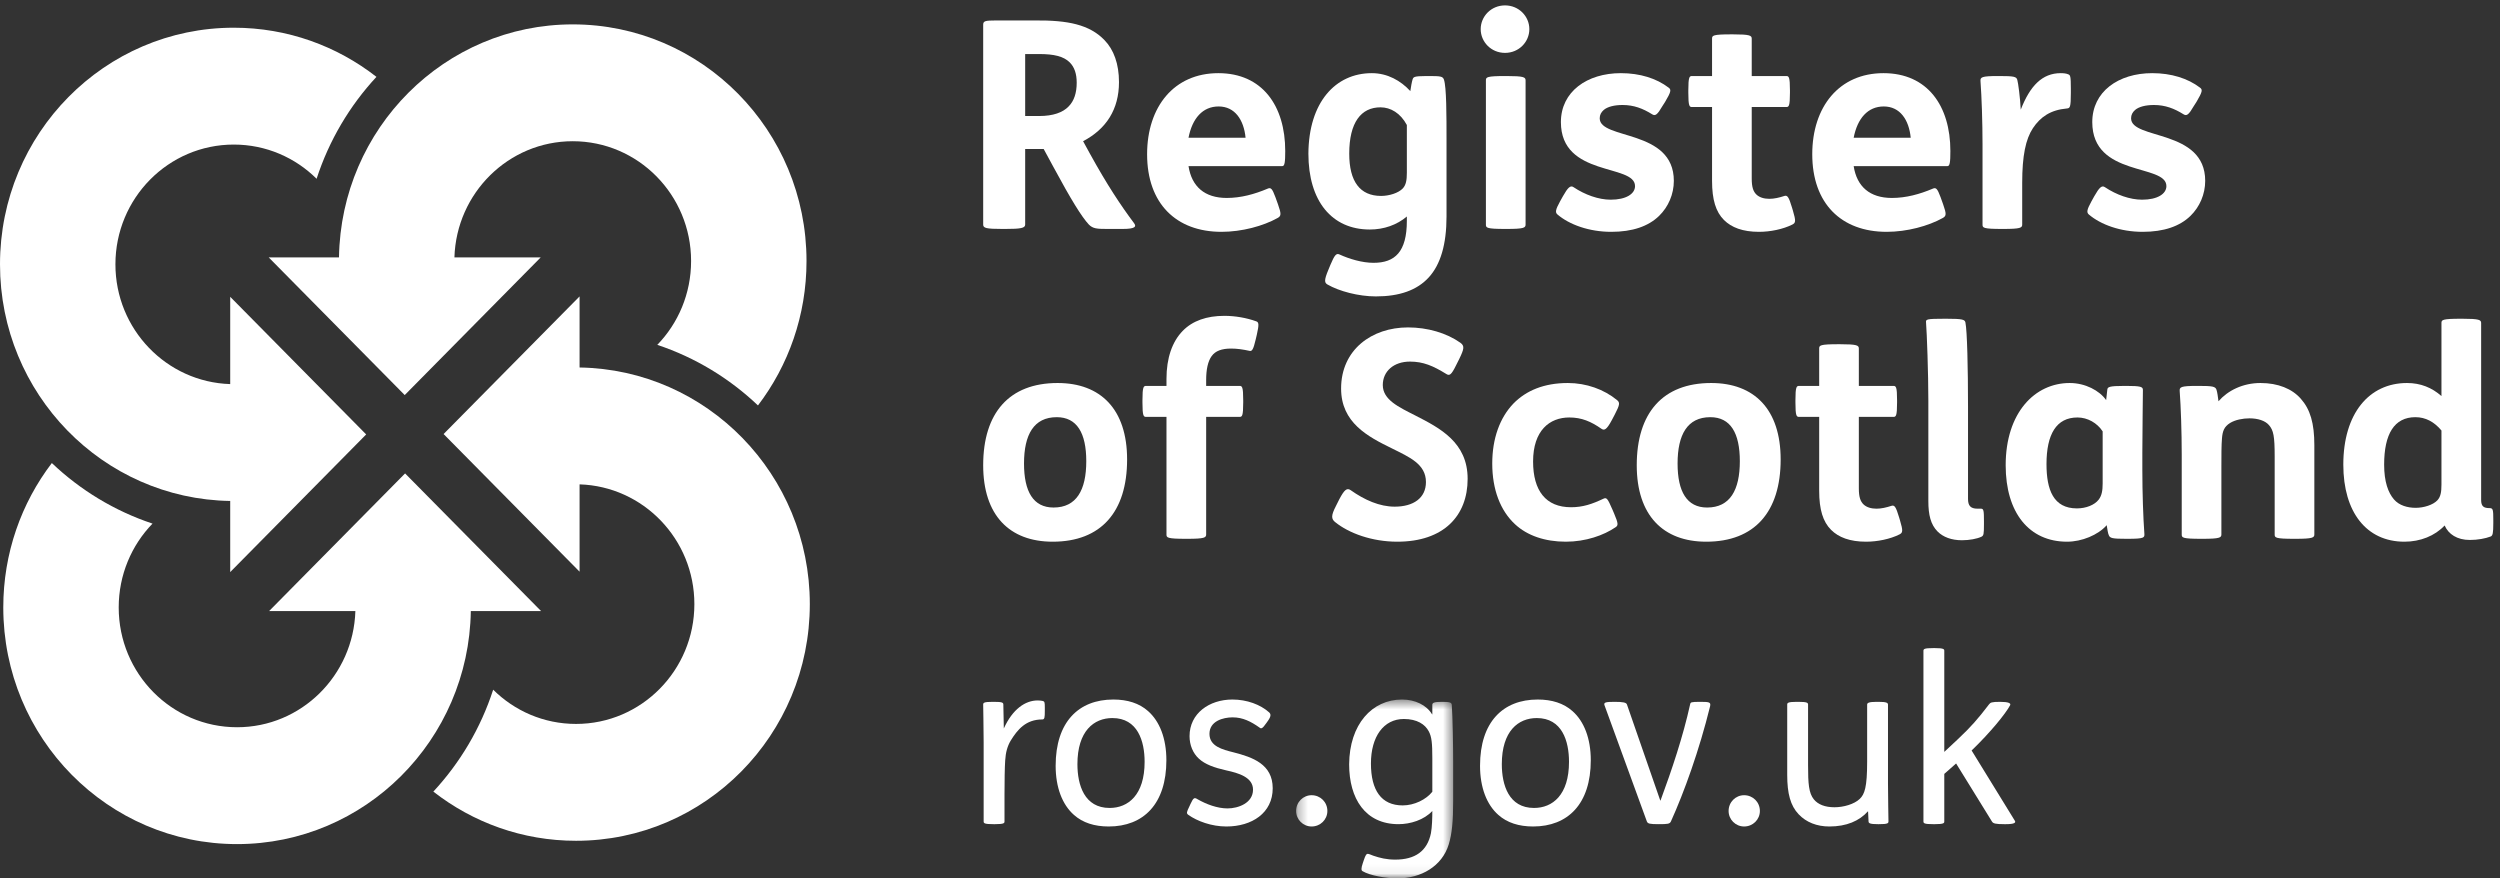 <?xml version="1.0" encoding="UTF-8"?>
<svg width="259px" height="91px" viewBox="0 0 259 91" version="1.1" xmlns="http://www.w3.org/2000/svg" xmlns:xlink="http://www.w3.org/1999/xlink">
    <rect x="0" y="0" width="259" height="91" fill="#333333" stroke="none"/>
    <!-- Generator: Sketch 41.2 (35397) - http://www.bohemiancoding.com/sketch -->
    <title>White</title>
    <desc>Created with Sketch.</desc>
    <defs>
        <polygon id="path-1" points="0.276 18.94 16.549 18.94 16.549 0.471 0.276 0.471 0.276 18.94"></polygon>
    </defs>
    <g id="Page-1" stroke="none" stroke-width="1" fill="none" fill-rule="evenodd">
        <g id="White">
            <g id="RoS-new-identity_Granite_lscape">
                <path d="M23.85,30.749 L37.936,45.007 L23.85,59.267 L23.85,51.9 C10.65,51.692 0,40.798 0,27.386 C0,13.846 10.842,2.871 24.22,2.871 C29.784,2.871 34.909,4.771 39,7.963 C36.231,10.948 34.092,14.542 32.8,18.521 C30.589,16.327 27.561,14.977 24.22,14.977 C17.446,14.977 11.958,20.531 11.958,27.386 C11.958,34.111 17.254,39.586 23.85,39.792 L23.85,30.749" id="Fill-1" fill="#FFFFFF"></path>
                <path d="M41.929,40.929 L27.841,26.669 L35.119,26.669 C35.321,13.309 46.086,2.526 59.335,2.526 C72.712,2.526 83.555,13.503 83.555,27.042 C83.555,32.675 81.682,37.862 78.525,42.003 C75.577,39.2 72.028,37.035 68.095,35.728 C70.262,33.491 71.597,30.425 71.597,27.042 C71.597,20.188 66.109,14.631 59.335,14.631 C52.691,14.631 47.282,19.994 47.078,26.669 L56.015,26.669 L41.929,40.929 Z" id="Fill-2" fill="#FFFFFF"></path>
                <path d="M60.044,59.226 L45.956,44.966 L60.044,30.708 L60.044,38.072 C73.245,38.281 83.897,49.177 83.897,62.587 C83.897,76.126 73.053,87.105 59.675,87.105 C54.111,87.105 48.986,85.204 44.895,82.01 C47.664,79.025 49.803,75.434 51.093,71.452 C53.306,73.647 56.334,74.999 59.675,74.999 C66.449,74.999 71.937,69.442 71.937,62.587 C71.937,55.862 66.641,50.387 60.044,50.18 L60.044,59.226" id="Fill-3" fill="#FFFFFF"></path>
                <path d="M27.88,63.305 L41.967,49.046 L56.053,63.305 L48.777,63.305 C48.571,76.666 37.809,87.449 24.558,87.449 C11.182,87.449 0.34,76.472 0.34,62.934 C0.34,57.3 2.214,52.11 5.37,47.972 C8.319,50.775 11.869,52.938 15.801,54.245 C13.633,56.483 12.298,59.549 12.298,62.934 C12.298,69.786 17.787,75.342 24.561,75.342 C31.204,75.342 36.613,69.982 36.817,63.305 L27.88,63.305" id="Fill-4" fill="#FFFFFF"></path>
                <path d="M106.208,12.019 L107.678,12.019 C109.087,12.019 110.108,11.659 110.708,11.029 C111.277,10.459 111.547,9.619 111.547,8.569 C111.547,7.639 111.308,6.949 110.828,6.469 C110.198,5.839 109.208,5.599 107.648,5.599 L106.208,5.599 L106.208,12.019 L106.208,12.019 Z M107.228,2.119 C110.618,2.089 112.868,2.54 114.427,4.159 C115.387,5.149 115.927,6.619 115.927,8.509 C115.927,11.329 114.608,13.369 112.208,14.628 L112.898,15.888 C114.698,19.159 116.137,21.318 117.488,23.119 C117.757,23.478 117.608,23.718 116.318,23.718 L114.667,23.718 C113.648,23.718 113.228,23.688 112.808,23.268 C112.058,22.459 110.978,20.718 109.118,17.268 L108.127,15.439 L106.208,15.439 L106.208,23.268 C106.208,23.628 105.758,23.718 104.168,23.718 L103.838,23.718 C102.158,23.718 101.858,23.628 101.858,23.268 L101.858,2.569 C101.858,2.179 102.039,2.119 103.208,2.119 L107.228,2.119 L107.228,2.119 Z" id="Fill-5" fill="#FFFFFF"></path>
                <path d="M129.041,14.269 C128.86,12.409 127.93,11.029 126.25,11.029 C124.6,11.029 123.52,12.258 123.13,14.269 L129.041,14.269 L129.041,14.269 Z M123.13,17.209 C123.46,19.338 124.81,20.508 127.089,20.508 C128.56,20.508 129.97,20.119 131.32,19.548 C131.65,19.398 131.8,19.518 132.13,20.419 L132.4,21.169 C132.76,22.188 132.73,22.369 132.371,22.579 C130.871,23.419 128.65,24.018 126.55,24.018 C121.84,24.018 118.84,21.079 118.84,15.979 C118.84,11.059 121.63,7.579 126.22,7.579 C130.78,7.579 133.15,10.969 133.15,15.649 C133.15,16.819 133.089,17.209 132.85,17.209 L123.13,17.209 L123.13,17.209 Z" id="Fill-6" fill="#FFFFFF"></path>
                <path d="M145.75,12.949 C145.089,11.718 144.07,11.119 143.02,11.119 C141.01,11.119 139.781,12.679 139.781,15.919 C139.781,18.798 140.89,20.298 143.081,20.298 C143.92,20.298 144.88,19.999 145.331,19.518 C145.66,19.159 145.75,18.678 145.75,17.899 L145.75,12.949 L145.75,12.949 Z M148.06,7.878 C149.23,7.878 149.47,7.909 149.589,8.239 C149.86,9.019 149.86,11.958 149.86,14.569 L149.86,22.428 C149.86,25.338 149.23,27.408 148.03,28.728 C146.8,30.078 144.97,30.708 142.541,30.708 C140.741,30.708 138.731,30.169 137.531,29.478 C137.231,29.298 137.14,29.088 137.621,27.948 L137.831,27.438 C138.25,26.448 138.43,26.209 138.76,26.358 C139.81,26.838 141.13,27.228 142.3,27.228 C144.52,27.228 145.75,26.088 145.75,22.878 L145.75,22.428 C144.73,23.298 143.38,23.778 141.91,23.778 C137.981,23.778 135.55,20.838 135.55,15.919 C135.581,10.609 138.34,7.579 142.121,7.579 C143.741,7.579 145.121,8.359 146.11,9.439 C146.14,9.139 146.291,8.359 146.35,8.209 C146.44,7.999 146.44,7.878 147.76,7.878 L148.06,7.878 L148.06,7.878 Z" id="Fill-7" fill="#FFFFFF"></path>
                <path d="M156.1,7.878 C157.87,7.878 158.05,7.999 158.05,8.329 L158.05,23.268 C158.05,23.598 157.87,23.718 156.1,23.718 L155.95,23.718 C154,23.718 153.94,23.598 153.94,23.268 L153.94,8.329 C153.94,7.999 154,7.878 155.95,7.878 L156.1,7.878 L156.1,7.878 Z M155.92,0.559 C157.36,0.559 158.44,1.699 158.44,3.019 C158.44,4.339 157.36,5.479 155.92,5.479 C154.48,5.479 153.4,4.339 153.4,3.019 C153.4,1.699 154.48,0.559 155.92,0.559 L155.92,0.559 Z" id="Fill-8" fill="#FFFFFF"></path>
                <path d="M161.919,20.329 C162.429,19.428 162.7,19.159 163.03,19.398 C164.2,20.178 165.61,20.688 166.869,20.688 C168.459,20.688 169.389,20.088 169.389,19.279 C169.389,16.939 161.709,18.378 161.709,12.649 C161.709,9.499 164.41,7.579 167.919,7.579 C169.9,7.579 171.61,8.119 172.869,9.079 C173.169,9.288 173.11,9.529 172.509,10.548 L172.24,10.969 C171.7,11.899 171.49,12.048 171.16,11.838 C170.2,11.239 169.27,10.878 168.099,10.878 C167.23,10.878 166.54,11.059 166.15,11.389 C165.879,11.628 165.73,11.899 165.73,12.258 C165.73,14.508 173.41,13.338 173.41,18.739 C173.41,20.119 172.839,21.438 171.879,22.369 C170.769,23.449 169.119,24.018 166.929,24.018 C164.619,24.018 162.58,23.268 161.35,22.218 C161.11,22.008 161.139,21.739 161.619,20.869 L161.919,20.329" id="Fill-9" fill="#FFFFFF"></path>
                <path d="M179.53,3.559 C181.299,3.559 181.479,3.679 181.479,4.009 L181.479,7.878 L185.049,7.878 C185.319,7.878 185.439,7.939 185.439,9.378 L185.439,9.588 C185.439,11.029 185.319,11.088 185.049,11.088 L181.479,11.088 L181.479,18.499 C181.479,19.369 181.629,19.848 181.99,20.178 C182.29,20.449 182.74,20.598 183.309,20.598 C183.79,20.598 184.33,20.478 184.869,20.298 C185.169,20.209 185.319,20.388 185.649,21.499 L185.74,21.798 C186.069,22.909 186.04,23.088 185.679,23.268 C184.718,23.749 183.399,24.018 182.229,24.018 C180.549,24.018 179.379,23.568 178.599,22.788 C177.759,21.949 177.369,20.688 177.369,18.739 L177.369,11.088 L175.299,11.088 C175.03,11.088 174.91,11.029 174.91,9.588 L174.91,9.378 C174.91,7.939 175.03,7.878 175.299,7.878 L177.369,7.878 L177.369,4.009 C177.369,3.679 177.429,3.559 179.379,3.559 L179.53,3.559" id="Fill-10" fill="#FFFFFF"></path>
                <path d="M197.95,14.269 C197.77,12.409 196.839,11.029 195.16,11.029 C193.51,11.029 192.43,12.258 192.04,14.269 L197.95,14.269 L197.95,14.269 Z M192.04,17.209 C192.369,19.338 193.72,20.508 196,20.508 C197.468,20.508 198.879,20.119 200.23,19.548 C200.559,19.398 200.709,19.518 201.04,20.419 L201.309,21.169 C201.669,22.188 201.639,22.369 201.28,22.579 C199.78,23.419 197.56,24.018 195.459,24.018 C190.75,24.018 187.75,21.079 187.75,15.979 C187.75,11.059 190.54,7.579 195.129,7.579 C199.69,7.579 202.059,10.969 202.059,15.649 C202.059,16.819 202,17.209 201.759,17.209 L192.04,17.209 L192.04,17.209 Z" id="Fill-11" fill="#FFFFFF"></path>
                <path d="M207.16,7.878 C208.629,7.878 208.9,7.939 208.99,8.269 C209.08,8.538 209.29,10.159 209.35,11.359 C210.31,8.899 211.57,7.579 213.49,7.579 C213.79,7.579 214.06,7.609 214.27,7.699 C214.48,7.788 214.54,7.849 214.54,9.199 L214.54,9.619 C214.54,11.149 214.45,11.208 214.119,11.239 C212.44,11.389 211.39,12.109 210.61,13.279 C209.86,14.419 209.5,16.128 209.5,18.949 L209.5,23.268 C209.5,23.598 209.32,23.718 207.55,23.718 L207.4,23.718 C205.45,23.718 205.39,23.598 205.39,23.268 L205.39,14.989 C205.39,12.649 205.3,10.038 205.18,8.418 C205.15,7.999 205.27,7.878 206.98,7.878 L207.16,7.878" id="Fill-12" fill="#FFFFFF"></path>
                <path d="M216.968,20.329 C217.48,19.428 217.75,19.159 218.08,19.398 C219.25,20.178 220.66,20.688 221.919,20.688 C223.509,20.688 224.439,20.088 224.439,19.279 C224.439,16.939 216.759,18.378 216.759,12.649 C216.759,9.499 219.459,7.579 222.968,7.579 C224.95,7.579 226.66,8.119 227.919,9.079 C228.218,9.288 228.159,9.529 227.559,10.548 L227.29,10.969 C226.75,11.899 226.54,12.048 226.209,11.838 C225.25,11.239 224.319,10.878 223.149,10.878 C222.28,10.878 221.589,11.059 221.2,11.389 C220.929,11.628 220.78,11.899 220.78,12.258 C220.78,14.508 228.459,13.338 228.459,18.739 C228.459,20.119 227.889,21.438 226.929,22.369 C225.819,23.449 224.169,24.018 221.979,24.018 C219.669,24.018 217.629,23.268 216.4,22.218 C216.16,22.008 216.19,21.739 216.669,20.869 L216.968,20.329" id="Fill-13" fill="#FFFFFF"></path>
                <path d="M106.088,48.02 C106.088,50.93 107.048,52.58 109.148,52.58 C111.518,52.58 112.538,50.78 112.538,47.78 C112.538,44.871 111.578,43.22 109.478,43.22 C107.108,43.22 106.088,45.02 106.088,48.02 L106.088,48.02 Z M116.768,47.6 C116.768,53.03 114.068,56.12 109.058,56.12 C104.588,56.12 101.858,53.39 101.858,48.2 C101.858,42.77 104.558,39.68 109.568,39.68 C114.038,39.68 116.768,42.411 116.768,47.6 L116.768,47.6 Z" id="Fill-14" fill="#FFFFFF"></path>
                <path d="M120.847,39.98 L120.847,39.26 C120.847,37.071 121.448,35.391 122.528,34.281 C123.548,33.231 125.018,32.721 126.847,32.721 C127.958,32.721 129.158,32.931 130.148,33.291 C130.417,33.38 130.447,33.621 130.208,34.67 L130.087,35.181 C129.847,36.231 129.697,36.411 129.458,36.351 C128.768,36.201 128.167,36.111 127.538,36.111 C126.578,36.111 125.917,36.351 125.528,36.89 C125.138,37.43 124.958,38.271 124.958,39.38 L124.958,39.98 L128.408,39.98 C128.678,39.98 128.797,40.041 128.797,41.48 L128.797,41.69 C128.797,43.13 128.678,43.19 128.408,43.19 L124.958,43.19 L124.958,55.37 C124.958,55.7 124.778,55.82 123.008,55.82 L122.858,55.82 C120.908,55.82 120.847,55.7 120.847,55.37 L120.847,43.19 L118.748,43.19 C118.478,43.19 118.358,43.13 118.358,41.69 L118.358,41.48 C118.358,40.041 118.478,39.98 118.748,39.98 L120.847,39.98" id="Fill-15" fill="#FFFFFF"></path>
                <path d="M150.876,37.791 C150.337,38.901 150.158,38.961 149.797,38.72 C148.477,37.911 147.458,37.461 146.078,37.461 C144.368,37.461 143.257,38.481 143.257,39.89 C143.257,41.42 144.908,42.17 146.618,43.041 C149.197,44.36 152.047,45.831 152.047,49.61 C152.047,53.42 149.587,56.12 144.757,56.12 C142.148,56.12 139.748,55.25 138.308,54.08 C137.917,53.75 137.888,53.42 138.398,52.43 L138.758,51.711 C139.268,50.75 139.538,50.51 139.928,50.78 C141.368,51.8 142.928,52.49 144.488,52.49 C146.438,52.49 147.728,51.59 147.728,49.94 C147.728,48.081 146.018,47.36 144.217,46.461 C141.698,45.23 138.938,43.791 138.938,40.251 C138.938,36.231 142.118,33.92 145.868,33.92 C147.877,33.92 149.858,34.491 151.297,35.51 C151.747,35.84 151.687,36.14 151.177,37.191 L150.876,37.791" id="Fill-16" fill="#FFFFFF"></path>
                <path d="M166.987,43.52 C166.417,44.6 166.177,44.6 165.907,44.42 C164.827,43.67 163.867,43.25 162.578,43.25 C160.538,43.25 158.828,44.6 158.828,47.81 C158.828,50.84 160.147,52.55 162.757,52.55 C163.987,52.55 164.947,52.22 166.087,51.68 C166.447,51.5 166.537,51.62 167.047,52.79 L167.226,53.209 C167.677,54.26 167.647,54.44 167.376,54.62 C166.147,55.459 164.288,56.12 162.217,56.12 C160.057,56.12 158.227,55.49 156.967,54.32 C155.437,52.91 154.597,50.72 154.597,48.02 C154.597,45.44 155.377,43.281 156.788,41.81 C158.107,40.461 159.967,39.68 162.427,39.68 C164.347,39.68 166.177,40.34 167.527,41.451 C167.857,41.72 167.797,41.961 167.287,42.951 L166.987,43.52" id="Fill-17" fill="#FFFFFF"></path>
                <path d="M173.797,48.02 C173.797,50.93 174.757,52.58 176.857,52.58 C179.226,52.58 180.247,50.78 180.247,47.78 C180.247,44.871 179.287,43.22 177.187,43.22 C174.817,43.22 173.797,45.02 173.797,48.02 L173.797,48.02 Z M184.476,47.6 C184.476,53.03 181.777,56.12 176.767,56.12 C172.297,56.12 169.567,53.39 169.567,48.2 C169.567,42.77 172.267,39.68 177.277,39.68 C181.747,39.68 184.476,42.411 184.476,47.6 L184.476,47.6 Z" id="Fill-18" fill="#FFFFFF"></path>
                <path d="M190.626,35.661 C192.397,35.661 192.576,35.781 192.576,36.111 L192.576,39.98 L196.147,39.98 C196.417,39.98 196.537,40.041 196.537,41.48 L196.537,41.69 C196.537,43.13 196.417,43.19 196.147,43.19 L192.576,43.19 L192.576,50.6 C192.576,51.47 192.726,51.95 193.087,52.28 C193.387,52.55 193.837,52.7 194.406,52.7 C194.887,52.7 195.427,52.58 195.967,52.4 C196.267,52.31 196.417,52.49 196.747,53.6 L196.837,53.9 C197.167,55.01 197.137,55.19 196.777,55.37 C195.817,55.85 194.497,56.12 193.326,56.12 C191.647,56.12 190.476,55.67 189.697,54.89 C188.857,54.05 188.467,52.79 188.467,50.84 L188.467,43.19 L186.397,43.19 C186.126,43.19 186.007,43.13 186.007,41.69 L186.007,41.48 C186.007,40.041 186.126,39.98 186.397,39.98 L188.467,39.98 L188.467,36.111 C188.467,35.781 188.527,35.661 190.476,35.661 L190.626,35.661" id="Fill-19" fill="#FFFFFF"></path>
                <path d="M201.637,33.021 C203.347,33.021 203.556,33.111 203.618,33.411 C203.797,34.281 203.887,38.09 203.887,42.14 L203.887,51.68 C203.887,52.37 204.126,52.7 204.876,52.7 L205.238,52.7 C205.507,52.7 205.538,52.91 205.538,54.02 L205.538,54.29 C205.538,55.37 205.507,55.49 205.267,55.61 C204.818,55.82 204.038,55.97 203.257,55.97 C202.177,55.97 201.308,55.64 200.738,55.07 C200.018,54.35 199.777,53.33 199.777,51.92 L199.777,41.51 C199.777,38.661 199.626,34.491 199.538,33.411 C199.507,33.081 199.538,33.021 201.488,33.021 L201.637,33.021" id="Fill-20" fill="#FFFFFF"></path>
                <path d="M217.835,44.69 C217.267,43.82 216.277,43.25 215.226,43.25 C213.037,43.25 212.017,44.991 212.017,48.081 C212.017,50.75 212.737,52.67 215.167,52.67 C216.126,52.67 216.997,52.31 217.417,51.77 C217.747,51.35 217.835,50.81 217.835,50.09 L217.835,44.69 L217.835,44.69 Z M218.317,40.371 C218.347,40.1 218.466,39.98 220.085,39.98 L220.267,39.98 C221.796,39.98 222.005,40.071 222.005,40.401 C222.005,41.39 221.947,44.42 221.947,46.88 L221.947,48.711 C221.947,51.05 222.037,53.66 222.156,55.28 C222.187,55.7 222.156,55.82 220.447,55.82 L220.296,55.82 C218.826,55.82 218.585,55.76 218.466,55.43 C218.376,55.25 218.317,54.77 218.255,54.41 C217.357,55.43 215.677,56.12 214.147,56.12 C210.217,56.12 207.788,53.12 207.788,48.2 C207.788,42.741 210.817,39.68 214.417,39.68 C216.037,39.68 217.505,40.461 218.197,41.451 L218.317,40.371 L218.317,40.371 Z" id="Fill-21" fill="#FFFFFF"></path>
                <path d="M227.767,39.98 C229.237,39.98 229.505,40.041 229.626,40.371 C229.716,40.64 229.777,41.121 229.835,41.571 C230.796,40.461 232.357,39.68 234.185,39.68 C236.016,39.68 237.457,40.281 238.356,41.3 C239.346,42.411 239.766,43.85 239.766,46.13 L239.766,55.37 C239.766,55.7 239.585,55.82 237.816,55.82 L237.667,55.82 C235.716,55.82 235.656,55.7 235.656,55.37 L235.656,47.27 C235.656,45.201 235.537,44.57 235.056,44.031 C234.667,43.581 233.917,43.34 233.046,43.34 C232.357,43.34 231.576,43.491 231.037,43.82 C230.406,44.211 230.255,44.69 230.197,45.411 C230.136,46.1 230.136,47.211 230.136,48.35 L230.136,55.37 C230.136,55.7 229.957,55.82 228.187,55.82 L228.037,55.82 C226.085,55.82 226.027,55.7 226.027,55.37 L226.027,47.09 C226.027,44.75 225.937,42.14 225.817,40.52 C225.787,40.1 225.906,39.98 227.617,39.98 L227.767,39.98" id="Fill-22" fill="#FFFFFF"></path>
                <path d="M252.935,44.6 C252.185,43.701 251.287,43.22 250.236,43.22 C248.046,43.22 246.997,44.961 246.997,48.14 C246.997,49.91 247.417,51.05 248.016,51.74 C248.556,52.37 249.426,52.61 250.265,52.61 C251.105,52.61 252.066,52.31 252.515,51.83 C252.846,51.47 252.935,50.99 252.935,50.211 L252.935,44.6 L252.935,44.6 Z M255.096,33.021 C256.865,33.021 257.046,33.141 257.046,33.471 L257.046,51.8 C257.046,52.461 257.316,52.64 257.917,52.64 C258.276,52.64 258.306,52.79 258.306,53.87 L258.306,54.2 C258.306,55.25 258.246,55.49 258.035,55.58 C257.497,55.79 256.685,55.94 255.876,55.94 C254.556,55.94 253.656,55.339 253.265,54.44 C252.247,55.52 250.747,56.12 249.096,56.12 C245.167,56.12 242.767,53.06 242.767,48.14 C242.767,42.831 245.437,39.68 249.367,39.68 C250.776,39.68 251.947,40.161 252.935,41.031 L252.935,33.471 C252.935,33.141 252.997,33.021 254.946,33.021 L255.096,33.021 L255.096,33.021 Z" id="Fill-23" fill="#FFFFFF"></path>
                <path d="M102.962,72.711 C103.827,72.711 103.946,72.782 103.946,72.999 L103.995,75.471 C104.907,73.455 106.226,72.566 107.499,72.566 C107.714,72.566 107.882,72.591 108.002,72.614 C108.218,72.663 108.243,72.734 108.243,73.287 L108.243,73.647 C108.243,74.343 108.218,74.535 107.979,74.535 C106.274,74.535 105.411,75.591 104.714,76.719 C104.378,77.272 104.186,77.943 104.138,78.783 C104.09,79.455 104.066,80.943 104.066,82.336 L104.066,85.096 C104.066,85.264 104.042,85.384 103.083,85.384 L102.938,85.384 C101.978,85.384 101.906,85.288 101.906,85.096 L101.906,76.911 C101.906,75.279 101.858,73.599 101.858,72.999 C101.858,72.807 101.93,72.711 102.842,72.711 L102.962,72.711" id="Fill-24" fill="#FFFFFF"></path>
                <path d="M111.621,79.167 C111.621,81.327 112.34,83.704 114.957,83.704 C116.877,83.704 118.582,82.359 118.582,78.927 C118.582,76.767 117.861,74.391 115.245,74.391 C113.325,74.391 111.621,75.735 111.621,79.167 L111.621,79.167 Z M118.941,73.671 C120.141,74.727 120.837,76.503 120.837,78.759 C120.837,83.296 118.461,85.624 114.861,85.624 C113.397,85.624 112.172,85.24 111.26,84.424 C110.061,83.367 109.365,81.592 109.365,79.335 C109.365,74.799 111.741,72.471 115.341,72.471 C116.805,72.471 118.029,72.855 118.941,73.671 L118.941,73.671 Z" id="Fill-25" fill="#FFFFFF"></path>
                <path d="M131.205,74.895 C130.773,75.519 130.653,75.519 130.485,75.375 C129.597,74.751 128.757,74.318 127.701,74.318 C126.716,74.318 125.3,74.703 125.3,76.024 C125.3,77.319 126.645,77.655 127.796,77.943 C129.765,78.447 131.853,79.167 131.853,81.663 C131.853,84.231 129.693,85.624 127.052,85.624 C125.516,85.624 124.029,85.071 123.117,84.424 C122.876,84.256 122.949,84.111 123.212,83.56 L123.333,83.296 C123.644,82.624 123.741,82.6 124.052,82.792 C124.964,83.319 126.117,83.752 127.172,83.752 C128.277,83.752 129.813,83.199 129.813,81.808 C129.813,80.512 128.277,80.079 127.052,79.815 C125.781,79.527 124.844,79.191 124.197,78.591 C123.596,78.039 123.237,77.199 123.237,76.263 C123.237,73.911 125.277,72.471 127.677,72.471 C129.189,72.471 130.581,72.999 131.469,73.791 C131.661,73.959 131.709,74.175 131.374,74.655 L131.205,74.895" id="Fill-26" fill="#FFFFFF"></path>
                <g id="Group-30" transform="translate(134, 72)">
                    <mask id="mask-2" fill="white">
                        <use xlink:href="#path-1"></use>
                    </mask>
                    <g id="Clip-28"></g>
                    <path d="M3.516,12.016 C3.516,12.903 2.796,13.624 1.884,13.624 C0.997,13.624 0.276,12.903 0.276,12.016 C0.276,11.104 0.997,10.384 1.884,10.384 C2.796,10.384 3.516,11.104 3.516,12.016" id="Fill-27" fill="#FFFFFF" mask="url(#mask-2)"></path>
                    <path d="M14.389,6.567 C14.389,4.959 14.317,4.335 14.029,3.783 C13.645,3.039 12.805,2.487 11.437,2.487 C9.348,2.487 8.029,4.311 8.029,7.096 C8.029,9.88 9.109,11.44 11.317,11.44 C12.517,11.44 13.741,10.84 14.389,10.024 L14.389,6.567 L14.389,6.567 Z M15.445,0.711 C16.213,0.711 16.381,0.782 16.405,1.023 C16.501,2.199 16.549,5.583 16.549,6.976 L16.549,10.96 C16.549,13.048 16.429,14.368 16.093,15.472 C15.397,17.752 13.212,19 10.789,19 C9.588,19 7.932,18.712 7.165,18.256 C7.02,18.185 6.997,17.968 7.188,17.416 L7.285,17.128 C7.476,16.552 7.573,16.456 7.693,16.456 C7.812,16.456 8.077,16.576 8.268,16.649 C8.964,16.888 9.661,17.056 10.548,17.056 C12.588,17.056 13.861,16.192 14.245,14.32 C14.365,13.696 14.389,12.664 14.389,12.016 C13.525,12.952 12.109,13.384 10.884,13.384 C7.428,13.384 5.772,10.72 5.772,7.191 C5.796,3.039 8.149,0.471 11.245,0.471 C12.613,0.471 13.789,1.047 14.365,2.007 L14.389,2.007 L14.389,1.023 C14.389,0.807 14.557,0.711 15.374,0.711 L15.445,0.711 L15.445,0.711 Z" id="Fill-29" fill="#FFFFFF" mask="url(#mask-2)"></path>
                </g>
                <path d="M155.588,79.167 C155.588,81.327 156.308,83.704 158.924,83.704 C160.844,83.704 162.549,82.359 162.549,78.927 C162.549,76.767 161.829,74.391 159.212,74.391 C157.292,74.391 155.588,75.735 155.588,79.167 L155.588,79.167 Z M162.909,73.671 C164.109,74.727 164.805,76.503 164.805,78.759 C164.805,83.296 162.429,85.624 158.829,85.624 C157.365,85.624 156.14,85.24 155.228,84.424 C154.028,83.367 153.332,81.592 153.332,79.335 C153.332,74.799 155.708,72.471 159.308,72.471 C160.773,72.471 161.997,72.855 162.909,73.671 L162.909,73.671 Z" id="Fill-31" fill="#FFFFFF"></path>
                <path d="M172.004,82.936 L172.029,82.936 C173.205,79.743 174.357,76.335 175.101,72.951 C175.149,72.759 175.173,72.711 176.109,72.711 C177.069,72.711 177.261,72.734 177.166,73.167 C176.038,77.751 174.477,82.071 173.109,85.096 C172.989,85.359 172.796,85.384 171.836,85.384 C170.901,85.384 170.708,85.336 170.613,85.096 L166.22,73.047 C166.125,72.759 166.388,72.711 167.277,72.711 C168.14,72.711 168.476,72.782 168.548,72.975 L172.004,82.936" id="Fill-32" fill="#FFFFFF"></path>
                <path d="M182.324,84.016 C182.324,84.903 181.604,85.624 180.692,85.624 C179.803,85.624 179.083,84.903 179.083,84.016 C179.083,83.104 179.803,82.384 180.692,82.384 C181.604,82.384 182.324,83.104 182.324,84.016" id="Fill-33" fill="#FFFFFF"></path>
                <path d="M186.308,72.711 C187.22,72.711 187.316,72.807 187.316,72.999 L187.316,79.287 C187.316,81.184 187.388,82.168 187.916,82.815 C188.348,83.344 189.068,83.632 190.052,83.632 C190.988,83.632 192.092,83.319 192.668,82.768 C193.172,82.287 193.436,81.567 193.436,78.927 L193.436,72.999 C193.436,72.831 193.581,72.711 194.396,72.711 L194.613,72.711 C195.428,72.711 195.596,72.807 195.596,72.999 L195.596,81.184 C195.596,82.815 195.645,84.496 195.645,85.096 C195.645,85.288 195.573,85.384 194.661,85.384 L194.565,85.384 C193.724,85.384 193.581,85.288 193.581,85.096 L193.533,84.064 L193.508,84.064 C192.621,85.048 191.3,85.624 189.524,85.624 C188.228,85.624 187.124,85.191 186.332,84.352 C185.492,83.464 185.156,82.216 185.156,80.272 L185.156,72.999 C185.156,72.831 185.204,72.711 186.116,72.711 L186.308,72.711" id="Fill-34" fill="#FFFFFF"></path>
                <path d="M200.444,67.143 C201.404,67.143 201.428,67.263 201.428,67.431 L201.428,77.896 L202.892,76.527 C204.188,75.303 204.909,74.487 206.061,72.975 C206.205,72.782 206.325,72.711 207.212,72.711 C208.077,72.711 208.365,72.855 208.245,73.07 C207.765,73.959 206.205,75.879 204.26,77.751 L208.749,85.048 C208.845,85.216 208.725,85.384 207.813,85.384 L207.645,85.384 C206.733,85.384 206.493,85.312 206.373,85.12 L202.652,79.096 L201.428,80.176 L201.428,85.096 C201.428,85.264 201.404,85.384 200.444,85.384 L200.3,85.384 C199.34,85.384 199.268,85.288 199.268,85.096 L199.268,67.431 C199.268,67.238 199.34,67.143 200.3,67.143 L200.444,67.143" id="Fill-35" fill="#FFFFFF"></path>
            </g>
        </g>
    </g>
</svg>
